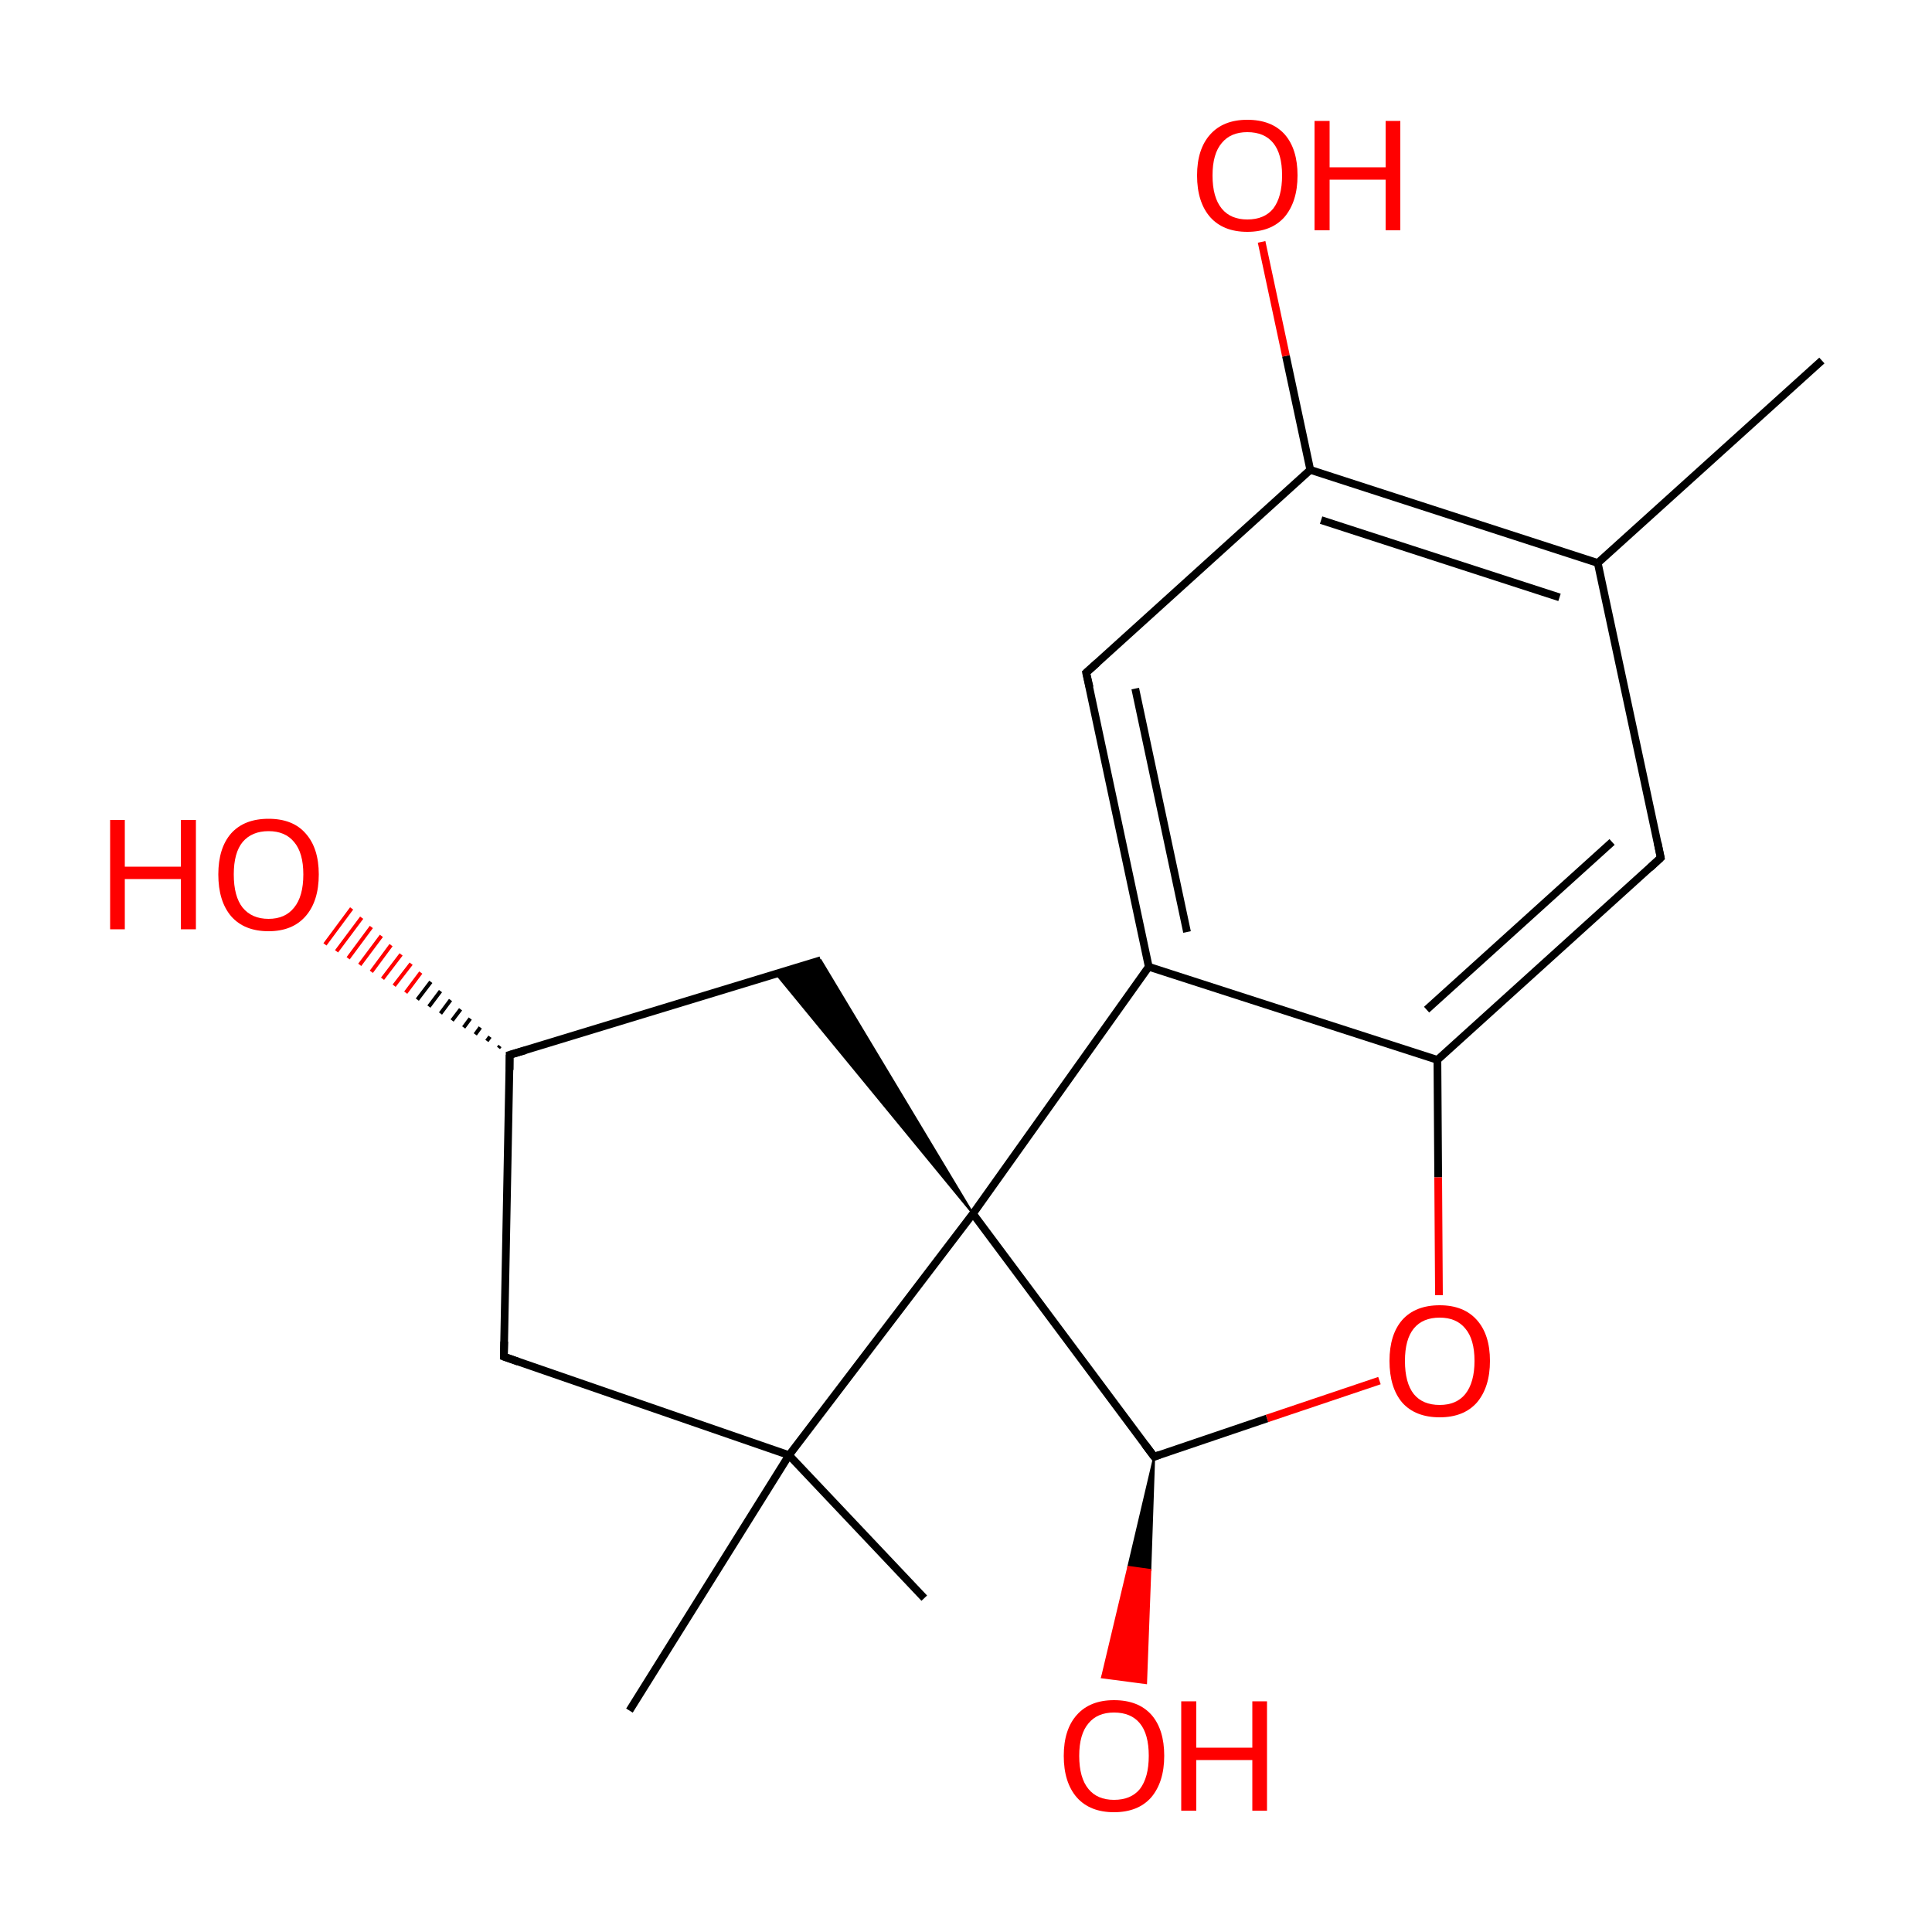 
<svg version='1.1' baseProfile='full'
              xmlns='http://www.w3.org/2000/svg'
                      xmlns:rdkit='http://www.rdkit.org/xml'
                      xmlns:xlink='http://www.w3.org/1999/xlink'
                  xml:space='preserve'
width='500px' height='500px' viewBox='0 0 500 500'>
<!-- END OF HEADER -->
<rect style='opacity:1.0;fill:#FFFFFF;stroke:none' width='500.0' height='500.0' x='0.0' y='0.0'> </rect>
<path class='bond-0 atom-0 atom-1' d='M 471.5,93.3 L 413.5,145.7' style='fill:none;fill-rule:evenodd;stroke:#000000;stroke-width:2.0px;stroke-linecap:butt;stroke-linejoin:miter;stroke-opacity:1' />
<path class='bond-1 atom-1 atom-2' d='M 413.5,145.7 L 339.1,121.6' style='fill:none;fill-rule:evenodd;stroke:#000000;stroke-width:2.0px;stroke-linecap:butt;stroke-linejoin:miter;stroke-opacity:1' />
<path class='bond-1 atom-1 atom-2' d='M 403.6,154.6 L 341.9,134.6' style='fill:none;fill-rule:evenodd;stroke:#000000;stroke-width:2.0px;stroke-linecap:butt;stroke-linejoin:miter;stroke-opacity:1' />
<path class='bond-2 atom-2 atom-3' d='M 339.1,121.6 L 281.1,174.1' style='fill:none;fill-rule:evenodd;stroke:#000000;stroke-width:2.0px;stroke-linecap:butt;stroke-linejoin:miter;stroke-opacity:1' />
<path class='bond-3 atom-3 atom-4' d='M 281.1,174.1 L 297.3,250.2' style='fill:none;fill-rule:evenodd;stroke:#000000;stroke-width:2.0px;stroke-linecap:butt;stroke-linejoin:miter;stroke-opacity:1' />
<path class='bond-3 atom-3 atom-4' d='M 293.8,178.2 L 307.2,241.2' style='fill:none;fill-rule:evenodd;stroke:#000000;stroke-width:2.0px;stroke-linecap:butt;stroke-linejoin:miter;stroke-opacity:1' />
<path class='bond-4 atom-4 atom-5' d='M 297.3,250.2 L 372.0,274.3' style='fill:none;fill-rule:evenodd;stroke:#000000;stroke-width:2.0px;stroke-linecap:butt;stroke-linejoin:miter;stroke-opacity:1' />
<path class='bond-5 atom-5 atom-6' d='M 372.0,274.3 L 429.8,222.0' style='fill:none;fill-rule:evenodd;stroke:#000000;stroke-width:2.0px;stroke-linecap:butt;stroke-linejoin:miter;stroke-opacity:1' />
<path class='bond-5 atom-5 atom-6' d='M 369.2,261.3 L 417.2,217.9' style='fill:none;fill-rule:evenodd;stroke:#000000;stroke-width:2.0px;stroke-linecap:butt;stroke-linejoin:miter;stroke-opacity:1' />
<path class='bond-6 atom-5 atom-7' d='M 372.0,274.3 L 372.2,304.7' style='fill:none;fill-rule:evenodd;stroke:#000000;stroke-width:2.0px;stroke-linecap:butt;stroke-linejoin:miter;stroke-opacity:1' />
<path class='bond-6 atom-5 atom-7' d='M 372.2,304.7 L 372.4,335.2' style='fill:none;fill-rule:evenodd;stroke:#FF0000;stroke-width:2.0px;stroke-linecap:butt;stroke-linejoin:miter;stroke-opacity:1' />
<path class='bond-7 atom-7 atom-8' d='M 357.0,357.3 L 327.9,367.1' style='fill:none;fill-rule:evenodd;stroke:#FF0000;stroke-width:2.0px;stroke-linecap:butt;stroke-linejoin:miter;stroke-opacity:1' />
<path class='bond-7 atom-7 atom-8' d='M 327.9,367.1 L 298.7,377.0' style='fill:none;fill-rule:evenodd;stroke:#000000;stroke-width:2.0px;stroke-linecap:butt;stroke-linejoin:miter;stroke-opacity:1' />
<path class='bond-8 atom-8 atom-9' d='M 298.7,377.0 L 251.8,314.1' style='fill:none;fill-rule:evenodd;stroke:#000000;stroke-width:2.0px;stroke-linecap:butt;stroke-linejoin:miter;stroke-opacity:1' />
<path class='bond-9 atom-9 atom-10' d='M 251.8,314.1 L 200.8,252.0 L 212.4,248.5 Z' style='fill:#000000;fill-rule:evenodd;fill-opacity:1;stroke:#000000;stroke-width:0.5px;stroke-linecap:butt;stroke-linejoin:miter;stroke-opacity:1;' />
<path class='bond-10 atom-10 atom-11' d='M 212.4,248.5 L 131.9,273.0' style='fill:none;fill-rule:evenodd;stroke:#000000;stroke-width:2.0px;stroke-linecap:butt;stroke-linejoin:miter;stroke-opacity:1' />
<path class='bond-11 atom-11 atom-12' d='M 131.9,273.0 L 130.4,351.1' style='fill:none;fill-rule:evenodd;stroke:#000000;stroke-width:2.0px;stroke-linecap:butt;stroke-linejoin:miter;stroke-opacity:1' />
<path class='bond-12 atom-12 atom-13' d='M 130.4,351.1 L 204.2,376.6' style='fill:none;fill-rule:evenodd;stroke:#000000;stroke-width:2.0px;stroke-linecap:butt;stroke-linejoin:miter;stroke-opacity:1' />
<path class='bond-13 atom-13 atom-14' d='M 204.2,376.6 L 162.9,442.7' style='fill:none;fill-rule:evenodd;stroke:#000000;stroke-width:2.0px;stroke-linecap:butt;stroke-linejoin:miter;stroke-opacity:1' />
<path class='bond-14 atom-13 atom-15' d='M 204.2,376.6 L 239.2,413.6' style='fill:none;fill-rule:evenodd;stroke:#000000;stroke-width:2.0px;stroke-linecap:butt;stroke-linejoin:miter;stroke-opacity:1' />
<path class='bond-15 atom-11 atom-16' d='M 129.0,271.2 L 129.4,270.7' style='fill:none;fill-rule:evenodd;stroke:#000000;stroke-width:1.0px;stroke-linecap:butt;stroke-linejoin:miter;stroke-opacity:1' />
<path class='bond-15 atom-11 atom-16' d='M 126.0,269.4 L 126.8,268.3' style='fill:none;fill-rule:evenodd;stroke:#000000;stroke-width:1.0px;stroke-linecap:butt;stroke-linejoin:miter;stroke-opacity:1' />
<path class='bond-15 atom-11 atom-16' d='M 123.0,267.7 L 124.3,265.9' style='fill:none;fill-rule:evenodd;stroke:#000000;stroke-width:1.0px;stroke-linecap:butt;stroke-linejoin:miter;stroke-opacity:1' />
<path class='bond-15 atom-11 atom-16' d='M 120.0,265.9 L 121.7,263.6' style='fill:none;fill-rule:evenodd;stroke:#000000;stroke-width:1.0px;stroke-linecap:butt;stroke-linejoin:miter;stroke-opacity:1' />
<path class='bond-15 atom-11 atom-16' d='M 117.0,264.1 L 119.2,261.2' style='fill:none;fill-rule:evenodd;stroke:#000000;stroke-width:1.0px;stroke-linecap:butt;stroke-linejoin:miter;stroke-opacity:1' />
<path class='bond-15 atom-11 atom-16' d='M 114.0,262.3 L 116.6,258.8' style='fill:none;fill-rule:evenodd;stroke:#000000;stroke-width:1.0px;stroke-linecap:butt;stroke-linejoin:miter;stroke-opacity:1' />
<path class='bond-15 atom-11 atom-16' d='M 111.0,260.5 L 114.0,256.5' style='fill:none;fill-rule:evenodd;stroke:#000000;stroke-width:1.0px;stroke-linecap:butt;stroke-linejoin:miter;stroke-opacity:1' />
<path class='bond-15 atom-11 atom-16' d='M 108.0,258.7 L 111.5,254.1' style='fill:none;fill-rule:evenodd;stroke:#000000;stroke-width:1.0px;stroke-linecap:butt;stroke-linejoin:miter;stroke-opacity:1' />
<path class='bond-15 atom-11 atom-16' d='M 105.0,256.9 L 108.9,251.7' style='fill:none;fill-rule:evenodd;stroke:#FF0000;stroke-width:1.0px;stroke-linecap:butt;stroke-linejoin:miter;stroke-opacity:1' />
<path class='bond-15 atom-11 atom-16' d='M 102.0,255.1 L 106.4,249.4' style='fill:none;fill-rule:evenodd;stroke:#FF0000;stroke-width:1.0px;stroke-linecap:butt;stroke-linejoin:miter;stroke-opacity:1' />
<path class='bond-15 atom-11 atom-16' d='M 99.0,253.3 L 103.8,247.0' style='fill:none;fill-rule:evenodd;stroke:#FF0000;stroke-width:1.0px;stroke-linecap:butt;stroke-linejoin:miter;stroke-opacity:1' />
<path class='bond-15 atom-11 atom-16' d='M 96.1,251.5 L 101.2,244.6' style='fill:none;fill-rule:evenodd;stroke:#FF0000;stroke-width:1.0px;stroke-linecap:butt;stroke-linejoin:miter;stroke-opacity:1' />
<path class='bond-15 atom-11 atom-16' d='M 93.1,249.7 L 98.7,242.2' style='fill:none;fill-rule:evenodd;stroke:#FF0000;stroke-width:1.0px;stroke-linecap:butt;stroke-linejoin:miter;stroke-opacity:1' />
<path class='bond-15 atom-11 atom-16' d='M 90.1,248.0 L 96.1,239.9' style='fill:none;fill-rule:evenodd;stroke:#FF0000;stroke-width:1.0px;stroke-linecap:butt;stroke-linejoin:miter;stroke-opacity:1' />
<path class='bond-15 atom-11 atom-16' d='M 87.1,246.2 L 93.6,237.5' style='fill:none;fill-rule:evenodd;stroke:#FF0000;stroke-width:1.0px;stroke-linecap:butt;stroke-linejoin:miter;stroke-opacity:1' />
<path class='bond-15 atom-11 atom-16' d='M 84.1,244.4 L 91.0,235.1' style='fill:none;fill-rule:evenodd;stroke:#FF0000;stroke-width:1.0px;stroke-linecap:butt;stroke-linejoin:miter;stroke-opacity:1' />
<path class='bond-16 atom-8 atom-17' d='M 298.7,377.0 L 297.7,406.3 L 292.0,405.5 Z' style='fill:#000000;fill-rule:evenodd;fill-opacity:1;stroke:#000000;stroke-width:0.5px;stroke-linecap:butt;stroke-linejoin:miter;stroke-opacity:1;' />
<path class='bond-16 atom-8 atom-17' d='M 297.7,406.3 L 285.2,434.1 L 296.6,435.6 Z' style='fill:#FF0000;fill-rule:evenodd;fill-opacity:1;stroke:#FF0000;stroke-width:0.5px;stroke-linecap:butt;stroke-linejoin:miter;stroke-opacity:1;' />
<path class='bond-16 atom-8 atom-17' d='M 297.7,406.3 L 292.0,405.5 L 285.2,434.1 Z' style='fill:#FF0000;fill-rule:evenodd;fill-opacity:1;stroke:#FF0000;stroke-width:0.5px;stroke-linecap:butt;stroke-linejoin:miter;stroke-opacity:1;' />
<path class='bond-17 atom-2 atom-18' d='M 339.1,121.6 L 332.8,92.1' style='fill:none;fill-rule:evenodd;stroke:#000000;stroke-width:2.0px;stroke-linecap:butt;stroke-linejoin:miter;stroke-opacity:1' />
<path class='bond-17 atom-2 atom-18' d='M 332.8,92.1 L 326.5,62.6' style='fill:none;fill-rule:evenodd;stroke:#FF0000;stroke-width:2.0px;stroke-linecap:butt;stroke-linejoin:miter;stroke-opacity:1' />
<path class='bond-18 atom-6 atom-1' d='M 429.8,222.0 L 413.5,145.7' style='fill:none;fill-rule:evenodd;stroke:#000000;stroke-width:2.0px;stroke-linecap:butt;stroke-linejoin:miter;stroke-opacity:1' />
<path class='bond-19 atom-9 atom-4' d='M 251.8,314.1 L 297.3,250.2' style='fill:none;fill-rule:evenodd;stroke:#000000;stroke-width:2.0px;stroke-linecap:butt;stroke-linejoin:miter;stroke-opacity:1' />
<path class='bond-20 atom-13 atom-9' d='M 204.2,376.6 L 251.8,314.1' style='fill:none;fill-rule:evenodd;stroke:#000000;stroke-width:2.0px;stroke-linecap:butt;stroke-linejoin:miter;stroke-opacity:1' />
<path d='M 284.0,171.5 L 281.1,174.1 L 282.0,177.9' style='fill:none;stroke:#000000;stroke-width:2.0px;stroke-linecap:butt;stroke-linejoin:miter;stroke-opacity:1;' />
<path d='M 427.0,224.6 L 429.8,222.0 L 429.0,218.1' style='fill:none;stroke:#000000;stroke-width:2.0px;stroke-linecap:butt;stroke-linejoin:miter;stroke-opacity:1;' />
<path d='M 300.1,376.5 L 298.7,377.0 L 296.3,373.8' style='fill:none;stroke:#000000;stroke-width:2.0px;stroke-linecap:butt;stroke-linejoin:miter;stroke-opacity:1;' />
<path d='M 136.0,271.8 L 131.9,273.0 L 131.9,276.9' style='fill:none;stroke:#000000;stroke-width:2.0px;stroke-linecap:butt;stroke-linejoin:miter;stroke-opacity:1;' />
<path d='M 130.5,347.2 L 130.4,351.1 L 134.1,352.4' style='fill:none;stroke:#000000;stroke-width:2.0px;stroke-linecap:butt;stroke-linejoin:miter;stroke-opacity:1;' />
<path class='atom-7' d='M 359.6 352.2
Q 359.6 345.4, 362.9 341.6
Q 366.3 337.8, 372.6 337.8
Q 378.8 337.8, 382.2 341.6
Q 385.6 345.4, 385.6 352.2
Q 385.6 359.0, 382.2 363.0
Q 378.8 366.8, 372.6 366.8
Q 366.3 366.8, 362.9 363.0
Q 359.6 359.1, 359.6 352.2
M 372.6 363.6
Q 376.9 363.6, 379.2 360.8
Q 381.6 357.8, 381.6 352.2
Q 381.6 346.6, 379.2 343.8
Q 376.9 341.0, 372.6 341.0
Q 368.2 341.0, 365.9 343.8
Q 363.6 346.6, 363.6 352.2
Q 363.6 357.9, 365.9 360.8
Q 368.2 363.6, 372.6 363.6
' fill='#FF0000'/>
<path class='atom-16' d='M 28.5 212.2
L 32.3 212.2
L 32.3 224.3
L 46.8 224.3
L 46.8 212.2
L 50.7 212.2
L 50.7 240.5
L 46.8 240.5
L 46.8 227.5
L 32.3 227.5
L 32.3 240.5
L 28.5 240.5
L 28.5 212.2
' fill='#FF0000'/>
<path class='atom-16' d='M 56.5 226.3
Q 56.5 219.5, 59.8 215.7
Q 63.2 211.9, 69.5 211.9
Q 75.8 211.9, 79.1 215.7
Q 82.5 219.5, 82.5 226.3
Q 82.5 233.2, 79.1 237.1
Q 75.7 241.0, 69.5 241.0
Q 63.2 241.0, 59.8 237.1
Q 56.5 233.2, 56.5 226.3
M 69.5 237.8
Q 73.8 237.8, 76.1 234.9
Q 78.5 232.0, 78.5 226.3
Q 78.5 220.7, 76.1 217.9
Q 73.8 215.1, 69.5 215.1
Q 65.2 215.1, 62.8 217.9
Q 60.5 220.7, 60.5 226.3
Q 60.5 232.0, 62.8 234.9
Q 65.2 237.8, 69.5 237.8
' fill='#FF0000'/>
<path class='atom-17' d='M 275.3 454.4
Q 275.3 447.6, 278.7 443.8
Q 282.1 440.0, 288.3 440.0
Q 294.6 440.0, 298.0 443.8
Q 301.3 447.6, 301.3 454.4
Q 301.3 461.2, 297.9 465.2
Q 294.5 469.0, 288.3 469.0
Q 282.1 469.0, 278.7 465.2
Q 275.3 461.3, 275.3 454.4
M 288.3 465.8
Q 292.7 465.8, 295.0 463.0
Q 297.3 460.0, 297.3 454.4
Q 297.3 448.8, 295.0 446.0
Q 292.7 443.2, 288.3 443.2
Q 284.0 443.2, 281.7 446.0
Q 279.3 448.8, 279.3 454.4
Q 279.3 460.1, 281.7 463.0
Q 284.0 465.8, 288.3 465.8
' fill='#FF0000'/>
<path class='atom-17' d='M 305.7 440.3
L 309.6 440.3
L 309.6 452.3
L 324.1 452.3
L 324.1 440.3
L 327.9 440.3
L 327.9 468.6
L 324.1 468.6
L 324.1 455.5
L 309.6 455.5
L 309.6 468.6
L 305.7 468.6
L 305.7 440.3
' fill='#FF0000'/>
<path class='atom-18' d='M 309.8 45.4
Q 309.8 38.6, 313.2 34.8
Q 316.6 31.0, 322.8 31.0
Q 329.1 31.0, 332.5 34.8
Q 335.8 38.6, 335.8 45.4
Q 335.8 52.2, 332.4 56.2
Q 329.0 60.0, 322.8 60.0
Q 316.6 60.0, 313.2 56.2
Q 309.8 52.3, 309.8 45.4
M 322.8 56.8
Q 327.2 56.8, 329.5 54.0
Q 331.8 51.0, 331.8 45.4
Q 331.8 39.8, 329.5 37.0
Q 327.2 34.2, 322.8 34.2
Q 318.5 34.2, 316.2 37.0
Q 313.8 39.8, 313.8 45.4
Q 313.8 51.1, 316.2 54.0
Q 318.5 56.8, 322.8 56.8
' fill='#FF0000'/>
<path class='atom-18' d='M 340.2 31.3
L 344.1 31.3
L 344.1 43.3
L 358.6 43.3
L 358.6 31.3
L 362.4 31.3
L 362.4 59.6
L 358.6 59.6
L 358.6 46.5
L 344.1 46.5
L 344.1 59.6
L 340.2 59.6
L 340.2 31.3
' fill='#FF0000'/>
</svg>

